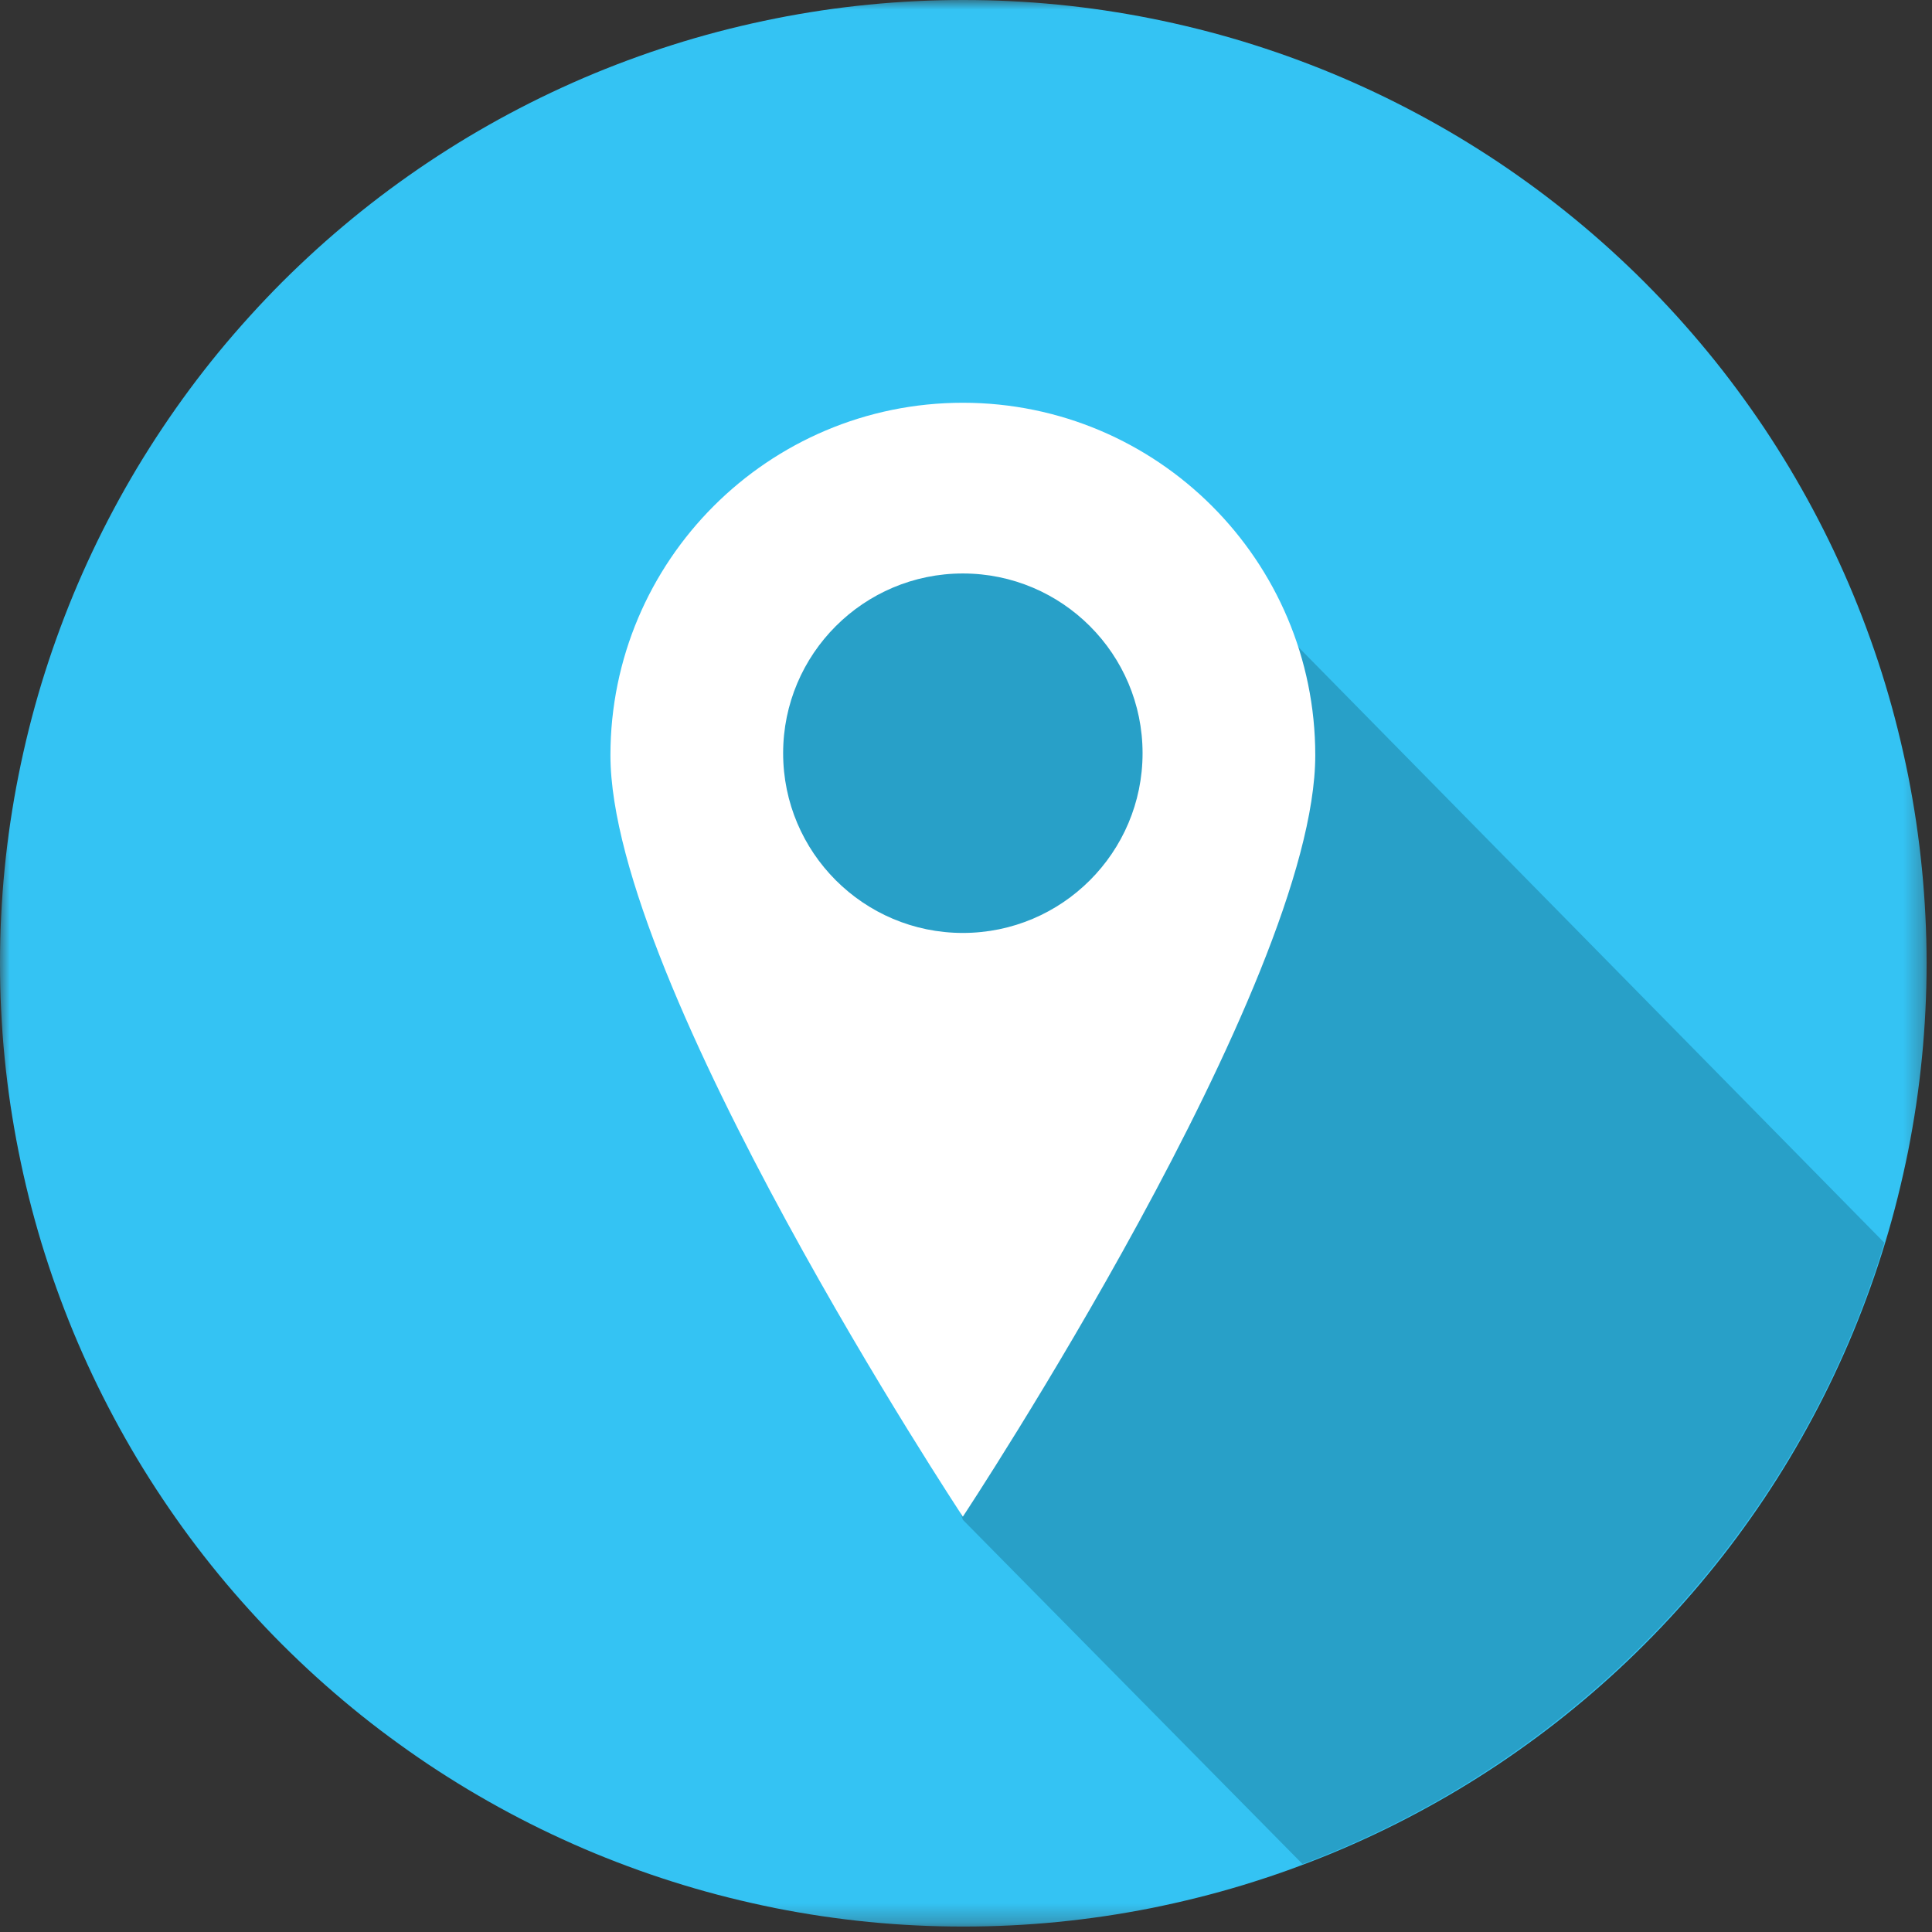<svg width="100" height="100" viewBox="0 0 100 100" fill="none" xmlns="http://www.w3.org/2000/svg">
<rect x="0" y="0" width="100" height="100" fill="#333333" stroke="none"/>
<g clip-path="url(#clip0_3546_19832)">
<mask id="mask0_3546_19832" style="mask-type:luminance" maskUnits="userSpaceOnUse" x="0" y="0" width="100" height="100">
<path d="M0 0H99.718V99.718H0V0Z" fill="white"/>
</mask>
<g mask="url(#mask0_3546_19832)">
<path d="M99.721 49.859C99.721 50.675 99.7 51.49 99.659 52.305C99.62 53.121 99.56 53.934 99.479 54.746C99.399 55.559 99.3 56.369 99.181 57.175C99.061 57.982 98.921 58.787 98.763 59.587C98.602 60.387 98.422 61.184 98.225 61.973C98.028 62.765 97.81 63.552 97.573 64.334C97.337 65.113 97.08 65.889 96.805 66.656C96.529 67.424 96.236 68.185 95.924 68.941C95.613 69.694 95.28 70.439 94.932 71.177C94.584 71.914 94.216 72.644 93.831 73.363C93.447 74.082 93.044 74.794 92.626 75.493C92.206 76.194 91.769 76.882 91.318 77.56C90.863 78.237 90.393 78.905 89.907 79.562C89.422 80.216 88.921 80.86 88.401 81.491C87.885 82.122 87.352 82.738 86.804 83.343C86.256 83.948 85.693 84.54 85.116 85.116C84.54 85.693 83.948 86.256 83.343 86.804C82.738 87.352 82.122 87.885 81.491 88.401C80.86 88.921 80.216 89.422 79.562 89.907C78.905 90.393 78.24 90.863 77.56 91.318C76.882 91.769 76.194 92.206 75.493 92.626C74.794 93.044 74.082 93.447 73.363 93.831C72.644 94.216 71.914 94.584 71.177 94.932C70.439 95.28 69.694 95.613 68.941 95.924C68.185 96.236 67.424 96.529 66.658 96.805C65.889 97.08 65.113 97.335 64.334 97.573C63.552 97.81 62.765 98.028 61.973 98.225C61.184 98.422 60.387 98.602 59.587 98.763C58.787 98.921 57.982 99.061 57.174 99.181C56.369 99.3 55.559 99.399 54.746 99.48C53.934 99.56 53.121 99.62 52.305 99.659C51.49 99.7 50.675 99.718 49.859 99.718C49.044 99.718 48.228 99.7 47.413 99.659C46.598 99.62 45.785 99.56 44.972 99.48C44.159 99.399 43.352 99.3 42.544 99.181C41.736 99.061 40.931 98.921 40.131 98.763C39.332 98.602 38.537 98.422 37.745 98.225C36.953 98.028 36.166 97.81 35.387 97.573C34.605 97.335 33.831 97.08 33.063 96.805C32.294 96.529 31.533 96.236 30.778 95.924C30.025 95.613 29.279 95.28 28.542 94.932C27.804 94.584 27.075 94.216 26.355 93.831C25.636 93.447 24.927 93.044 24.226 92.626C23.527 92.206 22.837 91.769 22.159 91.318C21.481 90.863 20.814 90.393 20.157 89.907C19.502 89.422 18.858 88.921 18.227 88.401C17.599 87.885 16.981 87.352 16.376 86.804C15.771 86.256 15.181 85.693 14.602 85.116C14.025 84.54 13.465 83.948 12.917 83.343C12.369 82.738 11.834 82.122 11.317 81.491C10.8 80.86 10.296 80.216 9.811 79.562C9.325 78.905 8.855 78.237 8.403 77.56C7.949 76.882 7.513 76.194 7.092 75.493C6.674 74.794 6.271 74.082 5.887 73.363C5.503 72.644 5.134 71.914 4.786 71.177C4.438 70.439 4.106 69.694 3.794 68.941C3.482 68.185 3.189 67.424 2.914 66.656C2.638 65.889 2.384 65.113 2.145 64.334C1.909 63.552 1.691 62.765 1.493 61.973C1.296 61.184 1.117 60.387 0.958 59.587C0.797 58.787 0.66 57.982 0.538 57.175C0.418 56.369 0.319 55.559 0.239 54.746C0.158 53.934 0.099 53.121 0.06 52.305C0.018 51.49 0 50.675 0 49.859C0 49.044 0.018 48.228 0.06 47.413C0.099 46.598 0.158 45.785 0.239 44.972C0.319 44.159 0.418 43.352 0.538 42.544C0.66 41.736 0.797 40.931 0.958 40.131C1.117 39.332 1.296 38.537 1.493 37.745C1.691 36.953 1.909 36.166 2.145 35.384C2.384 34.605 2.638 33.829 2.914 33.063C3.189 32.294 3.482 31.533 3.794 30.778C4.106 30.025 4.438 29.279 4.786 28.542C5.134 27.804 5.503 27.075 5.887 26.355C6.271 25.636 6.674 24.927 7.092 24.226C7.513 23.527 7.949 22.837 8.403 22.159C8.855 21.481 9.325 20.814 9.811 20.157C10.296 19.502 10.8 18.858 11.317 18.227C11.834 17.599 12.369 16.981 12.917 16.376C13.465 15.771 14.025 15.181 14.602 14.602C15.181 14.025 15.771 13.465 16.376 12.914C16.981 12.366 17.599 11.834 18.227 11.317C18.858 10.8 19.502 10.296 20.157 9.811C20.814 9.325 21.481 8.855 22.159 8.401C22.837 7.949 23.527 7.513 24.226 7.092C24.927 6.674 25.636 6.271 26.355 5.887C27.075 5.503 27.804 5.134 28.542 4.786C29.279 4.438 30.025 4.106 30.778 3.794C31.533 3.482 32.294 3.189 33.063 2.914C33.831 2.638 34.605 2.384 35.387 2.145C36.166 1.909 36.953 1.691 37.745 1.493C38.537 1.296 39.332 1.117 40.131 0.958C40.931 0.797 41.736 0.66 42.544 0.538C43.352 0.418 44.159 0.319 44.972 0.239C45.785 0.158 46.598 0.099 47.413 0.06C48.228 0.018 49.044 0 49.859 0C50.675 0 51.49 0.018 52.305 0.06C53.121 0.099 53.934 0.158 54.746 0.239C55.559 0.319 56.369 0.418 57.174 0.538C57.982 0.66 58.787 0.797 59.587 0.958C60.387 1.117 61.184 1.296 61.973 1.493C62.765 1.691 63.552 1.909 64.334 2.145C65.113 2.384 65.889 2.638 66.658 2.914C67.424 3.189 68.185 3.482 68.941 3.794C69.694 4.106 70.439 4.438 71.177 4.786C71.914 5.134 72.644 5.503 73.363 5.887C74.082 6.271 74.794 6.674 75.493 7.092C76.194 7.513 76.882 7.949 77.56 8.401C78.24 8.855 78.905 9.325 79.562 9.811C80.216 10.296 80.86 10.8 81.491 11.317C82.122 11.834 82.738 12.366 83.343 12.914C83.948 13.465 84.54 14.025 85.116 14.602C85.693 15.181 86.256 15.771 86.804 16.376C87.352 16.981 87.885 17.599 88.401 18.227C88.921 18.858 89.422 19.502 89.907 20.157C90.393 20.814 90.863 21.481 91.318 22.159C91.769 22.837 92.206 23.527 92.626 24.226C93.044 24.927 93.447 25.636 93.831 26.355C94.216 27.075 94.584 27.804 94.932 28.542C95.28 29.279 95.613 30.025 95.924 30.778C96.236 31.533 96.529 32.294 96.805 33.063C97.08 33.829 97.337 34.605 97.573 35.384C97.81 36.166 98.028 36.953 98.225 37.745C98.422 38.537 98.602 39.332 98.763 40.131C98.921 40.931 99.061 41.736 99.181 42.544C99.3 43.352 99.399 44.159 99.479 44.972C99.56 45.785 99.62 46.598 99.659 47.413C99.7 48.228 99.721 49.044 99.721 49.859Z" fill="#34C3F3"/>
</g>
<path fill-rule="evenodd" clip-rule="evenodd" d="M67.419 96.484L49.837 78.665L35.179 35.505L46.58 27.036L64.169 30.407L97.535 64.327C93.037 79.153 81.816 91.055 67.419 96.484Z" fill="#28A0C8"/>
<path fill-rule="evenodd" clip-rule="evenodd" d="M49.837 78.502C49.837 78.502 68.078 50.913 68.078 39.091C68.078 29.021 59.905 20.847 49.837 20.847C39.769 20.847 31.596 29.021 31.596 39.091C31.596 50.913 49.837 78.502 49.837 78.502ZM49.837 29.683C54.971 29.683 59.139 33.851 59.139 38.986C59.139 44.121 54.971 48.289 49.837 48.289C44.703 48.289 40.535 44.121 40.535 38.986C40.535 33.851 44.703 29.683 49.837 29.683Z" fill="white"/>
</g>
<defs>
<clipPath id="clip0_3546_19832">
<rect width="100" height="100" fill="white"/>
</clipPath>
</defs>
</svg>
